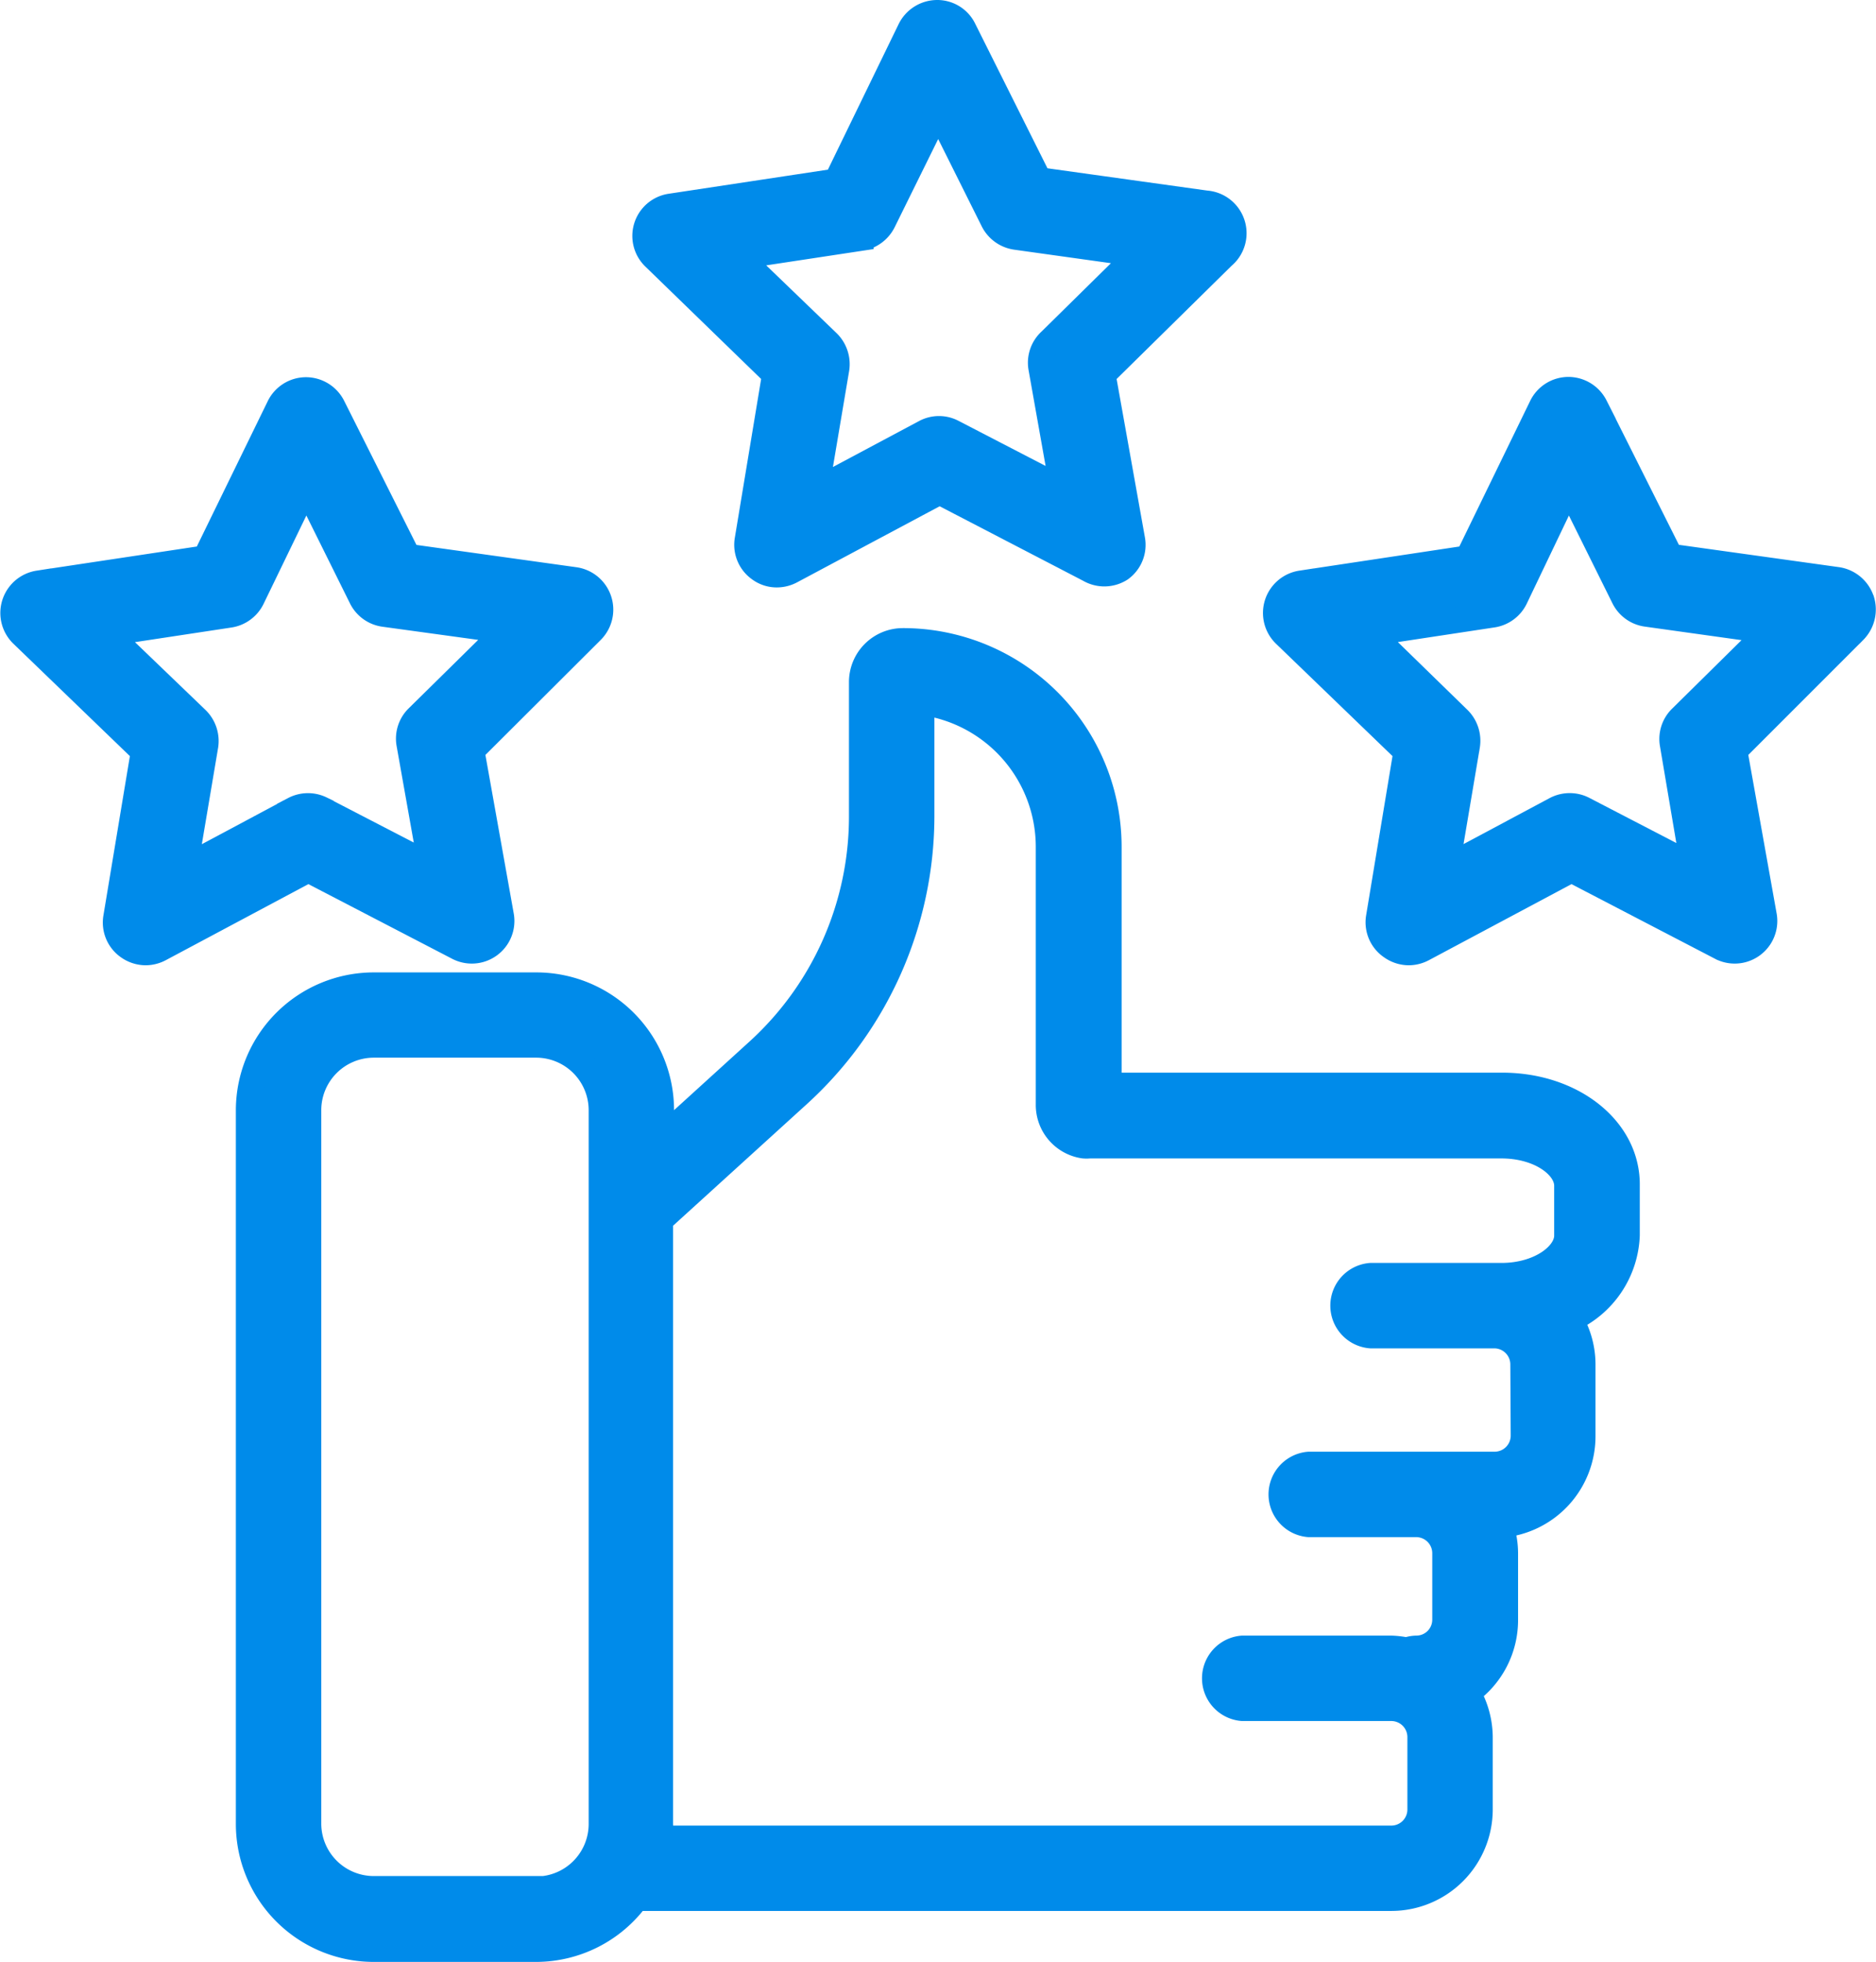 <svg xmlns="http://www.w3.org/2000/svg" width="73.629" height="76.983" viewBox="0 0 73.629 76.983"><g id="satisfaction_4_" data-name="satisfaction (4)" transform="translate(-4.572 -2.5)"><path id="Path_3767" data-name="Path 3767" d="M65.723,50.934H50.284v-9.36A8.083,8.083,0,0,0,42.2,33.49a1.617,1.617,0,0,0-1.617,1.617v5.262a12.44,12.44,0,0,1-4.042,9.191l-3.823,3.476V51.9A4.907,4.907,0,0,0,27.812,47H21.435A4.915,4.915,0,0,0,16.52,51.9V79.92a4.915,4.915,0,0,0,4.915,4.907H27.8a4.9,4.9,0,0,0,3.945-2H61.366a3.484,3.484,0,0,0,3.484-3.484V76.509a3.476,3.476,0,0,0-.485-1.746,3.484,3.484,0,0,0,1.479-2.87v-2.57a3.346,3.346,0,0,0-.194-1.14,3.492,3.492,0,0,0,3.233-3.476V61.87a3.427,3.427,0,0,0-.493-1.754,3.775,3.775,0,0,0,2.231-3.3V54.854C70.646,52.655,68.479,50.934,65.723,50.934ZM27.8,82.458h-6.37A2.562,2.562,0,0,1,18.872,79.9v-28a2.562,2.562,0,0,1,2.562-2.554H27.8A2.562,2.562,0,0,1,30.367,51.9V79.92A2.562,2.562,0,0,1,27.8,82.475ZM66.555,64.675a1.132,1.132,0,0,1-1.132,1.132H58.133a1.18,1.18,0,0,0,0,2.352h4.211a1.132,1.132,0,0,1,1.132,1.132v2.6a1.124,1.124,0,0,1-1.132,1.132,1.172,1.172,0,0,0-.372.073,3.452,3.452,0,0,0-.606-.073H55.522a1.18,1.18,0,0,0,0,2.352h5.844A1.132,1.132,0,0,1,62.5,76.509v2.837a1.132,1.132,0,0,1-1.132,1.132H32.678a4.3,4.3,0,0,0,0-.558V56.22l5.408-4.915a14.8,14.8,0,0,0,4.85-10.929V35.9a5.723,5.723,0,0,1,4.979,5.658V51.685A1.617,1.617,0,0,0,49.29,53.3a1.156,1.156,0,0,0,.234,0H65.691c1.512,0,2.57.808,2.57,1.568v1.964c0,.744-1.059,1.568-2.57,1.568H60.558a1.18,1.18,0,0,0,0,2.352h4.85a1.132,1.132,0,0,1,1.132,1.132Z" transform="translate(-2.191 -5.844)" fill="#008bea" stroke="#008bea" stroke-width="1"></path><path id="Path_3768" data-name="Path 3768" d="M22.541,39.674a1.172,1.172,0,0,0,1.7-1.253l-1.156-6.467,4.713-4.7a1.18,1.18,0,0,0-.663-2l-6.547-.913-2.958-5.893a1.18,1.18,0,0,0-1.051-.647h0a1.172,1.172,0,0,0-1.051.663L12.631,24.4l-6.547.986A1.18,1.18,0,0,0,5.445,27.4l4.761,4.591L9.123,38.51A1.164,1.164,0,0,0,9.6,39.65a1.188,1.188,0,0,0,.687.226,1.2,1.2,0,0,0,.55-.137l5.836-3.112Zm-6.426-5.416-4.284,2.288.808-4.785a1.2,1.2,0,0,0-.348-1.043l-3.5-3.363,4.793-.727a1.18,1.18,0,0,0,.881-.647l2.126-4.389,2.166,4.365a1.172,1.172,0,0,0,.889.639l4.769.655-3.452,3.4a1.164,1.164,0,0,0-.331,1.043l.849,4.777-4.308-2.231a1.18,1.18,0,0,0-1.059.016Zm61.522-8.2a1.188,1.188,0,0,0-.954-.808l-6.547-.913-2.958-5.9a1.18,1.18,0,0,0-1.051-.647h0a1.172,1.172,0,0,0-1.051.663L62.182,24.4l-6.539.986A1.18,1.18,0,0,0,55,27.4l4.761,4.591L58.681,38.51a1.164,1.164,0,0,0,.493,1.14,1.188,1.188,0,0,0,.687.226,1.2,1.2,0,0,0,.55-.137l5.836-3.112,5.86,3.047a1.172,1.172,0,0,0,1.7-1.253l-1.156-6.467,4.7-4.7a1.2,1.2,0,0,0,.291-1.188Zm-7.089,4.607a1.164,1.164,0,0,0-.331,1.043l.808,4.777-4.3-2.231a1.18,1.18,0,0,0-1.091,0l-4.284,2.288.808-4.785a1.2,1.2,0,0,0-.34-1.043l-3.452-3.363,4.793-.727a1.18,1.18,0,0,0,.881-.647l2.1-4.389,2.166,4.365a1.172,1.172,0,0,0,.889.639l4.8.671ZM34.981,17.194,33.9,23.717a1.164,1.164,0,0,0,.477,1.107,1.132,1.132,0,0,0,.687.226,1.2,1.2,0,0,0,.55-.137L41.448,21.8l5.868,3.047a1.18,1.18,0,0,0,1.237-.024,1.164,1.164,0,0,0,.461-1.156L47.858,17.2l4.713-4.64a1.18,1.18,0,0,0-.671-2.085l-6.547-.913L42.4,3.655A1.156,1.156,0,0,0,41.343,3a1.188,1.188,0,0,0-1.051.663L37.4,9.612l-6.515.986a1.172,1.172,0,0,0-.639,2Zm3.379-5.351a1.2,1.2,0,0,0,.881-.655l2.15-4.357,2.166,4.341a1.188,1.188,0,0,0,.889.63l4.8.671-3.452,3.4a1.164,1.164,0,0,0-.364,1.043l.849,4.777-4.308-2.231a1.156,1.156,0,0,0-1.091,0L36.6,21.745l.808-4.785a1.2,1.2,0,0,0-.348-1.027l-3.492-3.363Z" transform="translate(0 0)" fill="#008bea" stroke="#008bea" stroke-width="1"></path></g></svg>